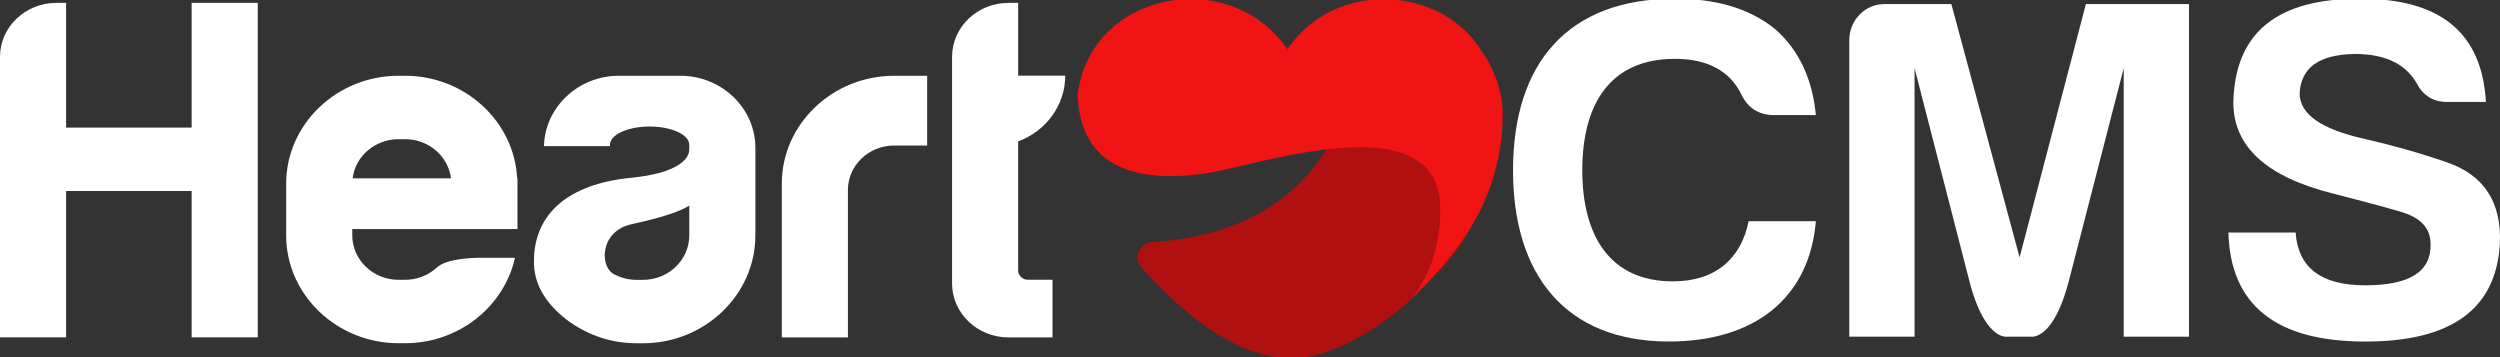 <?xml version="1.0" encoding="utf-8"?>
<!-- Generator: Adobe Illustrator 16.0.0, SVG Export Plug-In . SVG Version: 6.00 Build 0)  -->
<!DOCTYPE svg PUBLIC "-//W3C//DTD SVG 1.1//EN" "http://www.w3.org/Graphics/SVG/1.1/DTD/svg11.dtd">
<svg version="1.1" id="Layer_1" xmlns="http://www.w3.org/2000/svg" xmlns:xlink="http://www.w3.org/1999/xlink" x="0px" y="0px"
	 width="133px" height="19px" viewBox="17 2.5 133 19" enable-background="new 17 2.5 133 19" xml:space="preserve">
<rect x="17" y="2.5" width="133" height="19" fill="#333333" stroke="none"/>
<g>
	<path fill="#B01010" d="M95.3,14.504l1.139-4.051l-0.26-2.364L91.691,7.21l-3.663,2.435c-1.8,3.457-4.941,5.296-9.26,5.708
		c-0.03,0-0.197-0.004-0.305-0.004c-0.007,0-0.015,0-0.023,0c-0.505,0-0.916,0.378-0.916,0.845c0,0.173,0.056,0.333,0.152,0.467
		c0.042,0.048,0.084,0.094,0.126,0.141c1.971,2.209,4.609,4.472,7.443,4.75c2.336,0.229,5.515-1.662,7.51-3.818l-0.004,0.025
		c0.752-0.766,1.703-1.707,2.221-2.696l0.333-0.553C95.304,14.509,95.3,14.504,95.3,14.504z"/>
	<g>
		<path fill="#FFFFFF" d="M58.592,12.269v8.18h3.517v-7.842c0-1.305,1.105-2.366,2.464-2.366h1.752v-3.71h-1.752
			C61.283,6.531,58.592,9.113,58.592,12.269z"/>
		<path fill="#FFFFFF" d="M27.195,9.287h-6.679V5.721V2.654h-0.527C18.345,2.654,17,3.944,17,5.521v14.926h3.516v-7.786h6.679v7.786
			h3.517V2.654h-3.517V9.287z"/>
		<path fill="#FFFFFF" d="M38.55,6.531h-0.347c-3.288,0-5.979,2.582-5.979,5.738v2.755c0,3.153,2.691,5.735,5.979,5.735h0.347
			c2.861,0,5.27-1.953,5.846-4.544h-1.941c-0.474,0.006-1.74,0.067-2.208,0.517c-0.001,0-0.002-0.002-0.004-0.002
			c-0.44,0.405-1.035,0.656-1.692,0.656h-0.347c-1.359,0-2.463-1.061-2.463-2.363v-0.338h5.272h3.517v-2.417v-0.282h-0.017
			C44.357,8.962,41.739,6.531,38.55,6.531z M35.76,11.986c0.145-1.171,1.186-2.082,2.444-2.082h0.346
			c1.258,0,2.297,0.912,2.444,2.082H35.76z"/>
		<path fill="#FFFFFF" d="M53.2,6.531h-3.278c-2.164,0-3.936,1.678-3.982,3.745h3.511v-0.081c0.009-0.534,0.95-0.964,2.109-0.964
			c1.165,0,2.11,0.435,2.11,0.972v0.154v0.126h-0.009c0,0,0.145,1.161-3.11,1.478c-3.254,0.32-5.144,1.875-5.144,4.427
			c0,0.396,0.005,1.476,1.182,2.636c0.005,0.007,0.01,0.01,0.015,0.014c0.214,0.212,0.461,0.421,0.759,0.63c0.003,0,0.005,0,0.009,0
			c0.983,0.685,2.187,1.093,3.487,1.093h0.348c3.288,0,5.979-2.582,5.979-5.735v-4.667C57.186,8.253,55.392,6.531,53.2,6.531z
			 M53.67,15.024c0,1.304-1.106,2.364-2.463,2.364h-0.348c-0.469,0-0.907-0.131-1.28-0.35c-0.075-0.054-0.407-0.335-0.407-0.936
			c0-0.672,0.384-1.44,1.427-1.675c0.798-0.183,2.296-0.506,3.071-0.988V15.024z"/>
		<path fill="#FFFFFF" d="M124.443,16.195l-3.631-13.478h-3.576c-1.033,0-1.854,0.885-1.854,1.899V20.41h3.472V6.126l2.982,11.577
			c0.661,2.346,1.509,2.672,1.823,2.707h1.513c0.325-0.039,1.226-0.384,1.896-2.984l2.914-11.3V20.41h3.472V2.717h-5.485
			L124.443,16.195z"/>
		<path fill="#FFFFFF" d="M73.67,6.524h-2.504v-3.87h-0.319h-0.208c-1.644,0-2.989,1.289-2.989,2.869V17.58
			c0,1.578,1.345,2.869,2.989,2.869h2.354v-3.067h-1.31c-0.286,0-0.518-0.224-0.518-0.498v-6.861
			C72.63,9.479,73.67,8.119,73.67,6.524z"/>
		<path fill="#FFFFFF" d="M147.13,11.12c-1.509-0.519-2.938-0.91-4.293-1.222c-2.357-0.519-3.497-1.326-3.497-2.444
			c0.079-1.354,1.034-2.056,2.939-2.082c1.565,0,2.651,0.495,3.262,1.51c0.344,0.676,0.873,1.041,1.643,1.041h2.068
			c-0.212-3.669-2.412-5.49-6.653-5.49c-4.453-0.026-6.704,1.797-6.785,5.516c0,2.342,1.749,3.954,5.274,4.84
			c1.299,0.338,2.517,0.65,3.577,0.961c1.113,0.313,1.642,0.885,1.642,1.745c0.028,1.455-1.11,2.184-3.471,2.184
			c-2.356,0-3.576-0.936-3.709-2.809h-3.576c0.105,3.852,2.517,5.801,7.285,5.801c4.561,0,6.945-1.716,7.156-5.176
			C150.1,13.256,149.146,11.797,147.13,11.12z"/>
		<path fill="#FFFFFF" d="M106.104,5.63c1.75,0,2.942,0.651,3.553,1.926c0.345,0.702,0.927,1.066,1.724,1.066h2.223
			c-0.184-1.926-0.898-3.458-2.171-4.579c-1.353-1.092-3.128-1.613-5.328-1.613c-5.696,0-8.612,3.435-8.612,9.133
			c0,5.515,2.756,9.105,8.295,9.105c4.56,0,7.474-2.314,7.816-6.399h-3.576c-0.396,1.951-1.722,3.199-4.029,3.199
			c-3.365,0-4.821-2.444-4.821-5.904C101.176,7.999,102.687,5.63,106.104,5.63z"/>
		<path fill="#F11414" d="M92.144,18.352c1.871-1.931,4.797-4.809,4.797-9.811c0-1.003-0.342-2.217-1.121-3.333
			c-0.588-0.947-1.43-1.662-2.405-2.125c-0.031-0.018-0.058-0.039-0.091-0.056c-0.001,0.005-0.001,0.011-0.001,0.016
			c-2.584-1.177-6.003-0.617-7.835,2.08c-3.048-4.484-10.492-3.099-11.162,2.443c0.012,0.215,0.029,0.422,0.055,0.622
			c0.282,2.087,1.51,3.22,3.463,3.565c0.929,0.163,2.018,0.153,3.252-0.022c0.897-0.127,2.563-0.591,4.391-0.95
			c2.977-0.583,6.388-0.891,7.644,0.973c0.34,0.505,0.521,1.171,0.492,2.034c0.025,0.742-0.13,1.653-0.484,2.747
			C92.949,17.023,92.647,17.657,92.144,18.352z"/>
	</g>
</g>
</svg>
